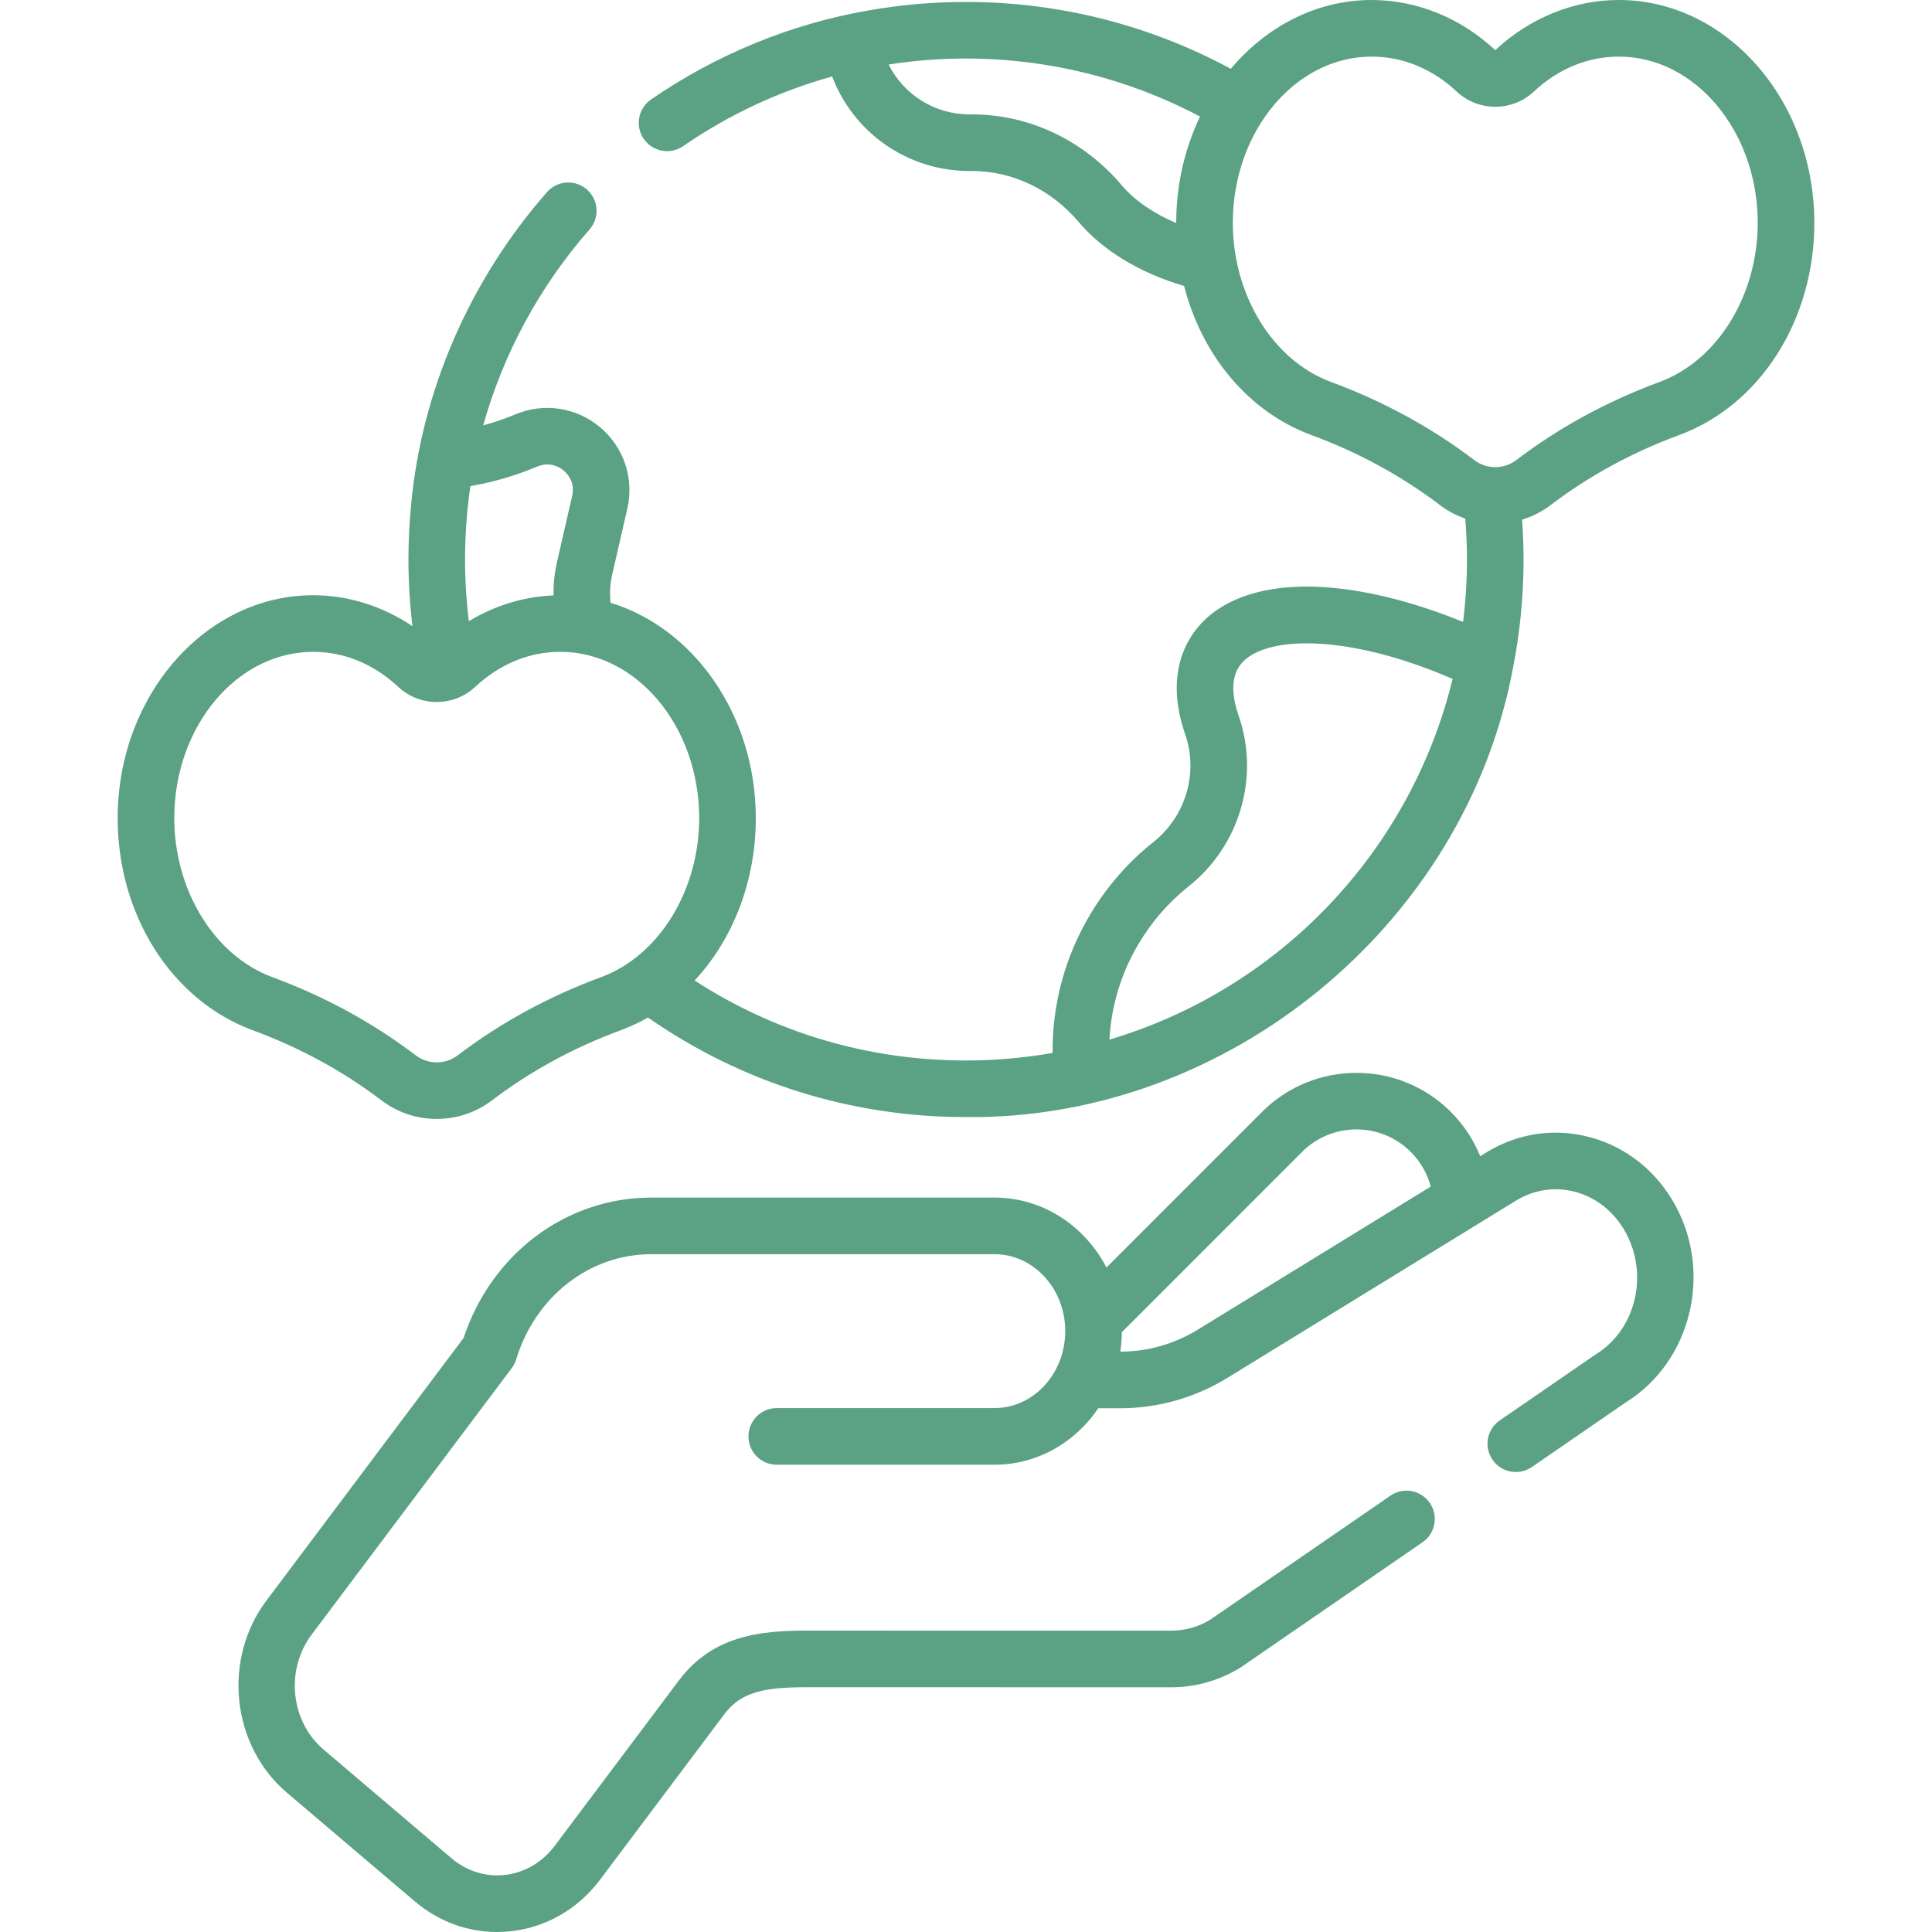 <svg width="100" height="100" viewBox="0 0 100 100" fill="none" xmlns="http://www.w3.org/2000/svg">
<g id="save-planet_9879223 1">
<g id="Group">
<path id="Vector" d="M82.29 58.86C80.46 58.371 78.555 58.653 76.926 59.653L76.615 59.844C76.277 59.011 75.778 58.246 75.135 57.594C75.12 57.578 75.105 57.563 75.09 57.547C72.399 54.858 68.019 54.858 65.327 57.548L57.27 65.607C56.153 63.453 53.977 61.987 51.48 61.987H33.703C29.306 61.987 25.438 64.896 23.997 69.251L13.791 82.844C11.504 85.889 11.979 90.35 14.85 92.789L21.47 98.414C22.689 99.45 24.177 100 25.724 100C25.966 100 26.21 99.987 26.455 99.959C28.287 99.754 29.924 98.806 31.063 97.287L37.483 88.737C38.507 87.374 39.968 87.315 42.461 87.331C42.669 87.332 60.635 87.333 60.635 87.333C61.884 87.333 63.114 86.983 64.193 86.321C64.215 86.308 64.236 86.294 64.257 86.279L73.629 79.828C74.296 79.37 74.464 78.457 74.006 77.791C73.547 77.125 72.635 76.956 71.969 77.415L62.63 83.843C62.02 84.21 61.331 84.403 60.635 84.403C60.635 84.403 42.681 84.403 42.479 84.401C39.955 84.386 37.1 84.369 35.141 86.978L28.721 95.528C28.071 96.394 27.151 96.933 26.13 97.047C25.138 97.158 24.155 96.851 23.367 96.181L16.747 90.556C15.035 89.102 14.76 86.431 16.133 84.603L26.488 70.812C26.591 70.676 26.669 70.523 26.718 70.36C27.712 67.104 30.519 64.917 33.703 64.917H51.48C53.496 64.917 55.137 66.704 55.137 68.9C55.135 69.442 55.037 69.983 54.834 70.484C54.27 71.894 52.98 72.883 51.48 72.883H40.204C39.395 72.883 38.74 73.539 38.74 74.348C38.74 75.157 39.395 75.813 40.204 75.813H51.48C53.696 75.813 55.655 74.656 56.85 72.89H57.999C59.943 72.89 61.858 72.345 63.537 71.314L78.459 62.149C79.397 61.574 80.488 61.411 81.532 61.69C82.642 61.987 83.572 62.739 84.152 63.808C85.351 66.016 84.653 68.839 82.597 70.102C82.576 70.115 82.554 70.129 82.534 70.144L77.628 73.52C76.962 73.979 76.793 74.891 77.252 75.557C77.71 76.224 78.622 76.392 79.289 75.933L84.165 72.577C87.499 70.503 88.649 65.952 86.727 62.411C85.76 60.628 84.183 59.367 82.29 58.86ZM62.004 68.818C60.786 69.566 59.401 69.961 57.999 69.961H57.988C58.038 69.629 58.062 69.292 58.065 68.956L67.398 59.62C68.939 58.08 71.441 58.072 72.993 59.594C73.006 59.608 73.019 59.622 73.032 59.635C73.529 60.132 73.878 60.747 74.057 61.416L62.004 68.818Z" fill="#5BA183"/>
<path id="Vector_2" d="M83.794 0C83.794 0 83.793 0 83.793 0C81.464 0 79.193 0.921 77.395 2.595C75.598 0.921 73.326 0 70.997 0C70.997 0 70.997 0 70.996 0C68.139 0 65.55 1.37 63.706 3.562C59.513 1.295 54.804 0.1 50 0.1C48.29 0.1 46.595 0.25 44.93 0.546C40.953 1.233 37.079 2.818 33.695 5.152C33.029 5.611 32.862 6.524 33.321 7.19C33.606 7.602 34.063 7.823 34.529 7.823C34.815 7.823 35.105 7.739 35.359 7.564C37.721 5.934 40.346 4.712 43.072 3.959C44.177 6.868 46.965 8.852 50.197 8.852H50.325C52.408 8.852 54.413 9.811 55.826 11.484C57.079 12.967 58.997 14.127 61.29 14.803C62.21 18.399 64.625 21.32 67.877 22.518C70.312 23.416 72.552 24.637 74.534 26.145C74.937 26.453 75.38 26.684 75.841 26.844C75.899 27.546 75.93 28.253 75.93 28.959C75.93 30.04 75.862 31.121 75.729 32.191C73.051 31.099 70.42 30.461 68.171 30.372C65.023 30.249 62.682 31.205 61.576 33.069C60.771 34.424 60.691 36.13 61.343 38.003C62.04 40.004 61.379 42.248 59.697 43.587C58.385 44.631 57.282 45.897 56.419 47.349C55.12 49.532 54.462 51.981 54.481 54.501C53.005 54.758 51.503 54.891 50.001 54.891C44.953 54.891 40.135 53.461 35.953 50.751C37.951 48.605 39.14 45.567 39.12 42.266C39.088 36.973 35.895 32.508 31.602 31.199C31.55 30.715 31.577 30.224 31.686 29.747L32.471 26.323C32.83 24.757 32.288 23.143 31.057 22.111C29.828 21.079 28.145 20.827 26.668 21.451C26.134 21.676 25.577 21.865 25.011 22.017C26.045 18.321 27.926 14.824 30.514 11.877C31.047 11.27 30.987 10.344 30.379 9.81C29.771 9.276 28.846 9.337 28.312 9.944C24.309 14.503 21.816 20.251 21.278 26.146C21.187 27.078 21.141 28.01 21.141 28.959C21.141 30.113 21.212 31.267 21.349 32.41C19.801 31.371 18.022 30.809 16.207 30.809C16.207 30.809 16.206 30.809 16.206 30.809C10.667 30.81 6.129 35.949 6.091 42.266C6.06 47.328 8.871 51.774 13.086 53.327C15.522 54.225 17.762 55.445 19.743 56.954C20.586 57.596 21.595 57.916 22.605 57.916C23.614 57.916 24.624 57.596 25.466 56.954C27.448 55.445 29.688 54.225 32.124 53.327C32.616 53.146 33.088 52.923 33.54 52.667C38.382 56.041 44.05 57.82 50 57.82C63.548 57.969 75.831 47.859 78.311 34.582C78.674 32.741 78.859 30.85 78.859 28.959C78.859 28.272 78.831 27.583 78.782 26.898C79.304 26.738 79.805 26.489 80.257 26.145C82.239 24.636 84.478 23.416 86.914 22.518C91.129 20.965 93.94 16.52 93.91 11.457C93.871 5.14 89.334 0.001 83.794 0ZM24.347 25.162C24.758 25.091 25.162 25.005 25.558 24.904C26.325 24.709 27.081 24.456 27.807 24.15C28.48 23.865 28.988 24.198 29.174 24.355C29.361 24.512 29.779 24.954 29.615 25.668L28.83 29.093C28.7 29.66 28.642 30.239 28.649 30.818C27.114 30.879 25.614 31.34 24.268 32.151C23.979 29.835 24.012 27.469 24.347 25.162ZM31.111 50.578C28.402 51.577 25.906 52.938 23.692 54.623C23.052 55.11 22.158 55.11 21.518 54.623C19.304 52.938 16.808 51.577 14.1 50.578C11.086 49.467 8.998 46.057 9.02 42.283C9.049 37.572 12.272 33.739 16.206 33.739H16.207C17.819 33.739 19.343 34.366 20.616 35.554C21.731 36.596 23.478 36.596 24.594 35.554C25.867 34.366 27.391 33.739 29.003 33.739H29.003C32.938 33.739 36.161 37.572 36.19 42.283C36.212 46.057 34.124 49.468 31.111 50.578ZM58.064 9.594C56.093 7.26 53.272 5.922 50.324 5.922H50.197C48.369 5.922 46.771 4.893 45.994 3.339C47.309 3.134 48.656 3.029 50 3.029C54.241 3.029 58.398 4.067 62.113 6.033C61.339 7.649 60.893 9.496 60.881 11.457C60.881 11.487 60.882 11.518 60.882 11.548C59.702 11.043 58.719 10.369 58.064 9.594ZM57.423 53.811C57.517 52.062 58.029 50.372 58.936 48.847C59.618 47.7 60.488 46.702 61.522 45.879C64.176 43.766 65.216 40.214 64.109 37.039C63.859 36.321 63.653 35.308 64.095 34.564C64.571 33.762 65.831 33.299 67.63 33.299C69.606 33.299 72.233 33.858 75.188 35.14C73.005 44.085 66.22 51.194 57.423 53.811ZM85.901 19.769C83.192 20.768 80.696 22.129 78.482 23.814C77.842 24.302 76.948 24.302 76.308 23.814C74.094 22.129 71.599 20.768 68.89 19.769C65.876 18.659 63.788 15.248 63.811 11.475C63.839 6.763 67.062 2.93 70.997 2.93H70.998C72.609 2.93 74.133 3.558 75.406 4.746C76.522 5.787 78.269 5.787 79.385 4.746C80.657 3.558 82.181 2.93 83.793 2.93H83.794C87.728 2.93 90.951 6.763 90.98 11.475C91.003 15.248 88.914 18.659 85.901 19.769Z" fill="#5BA183"/>
</g>
</g>
</svg>
